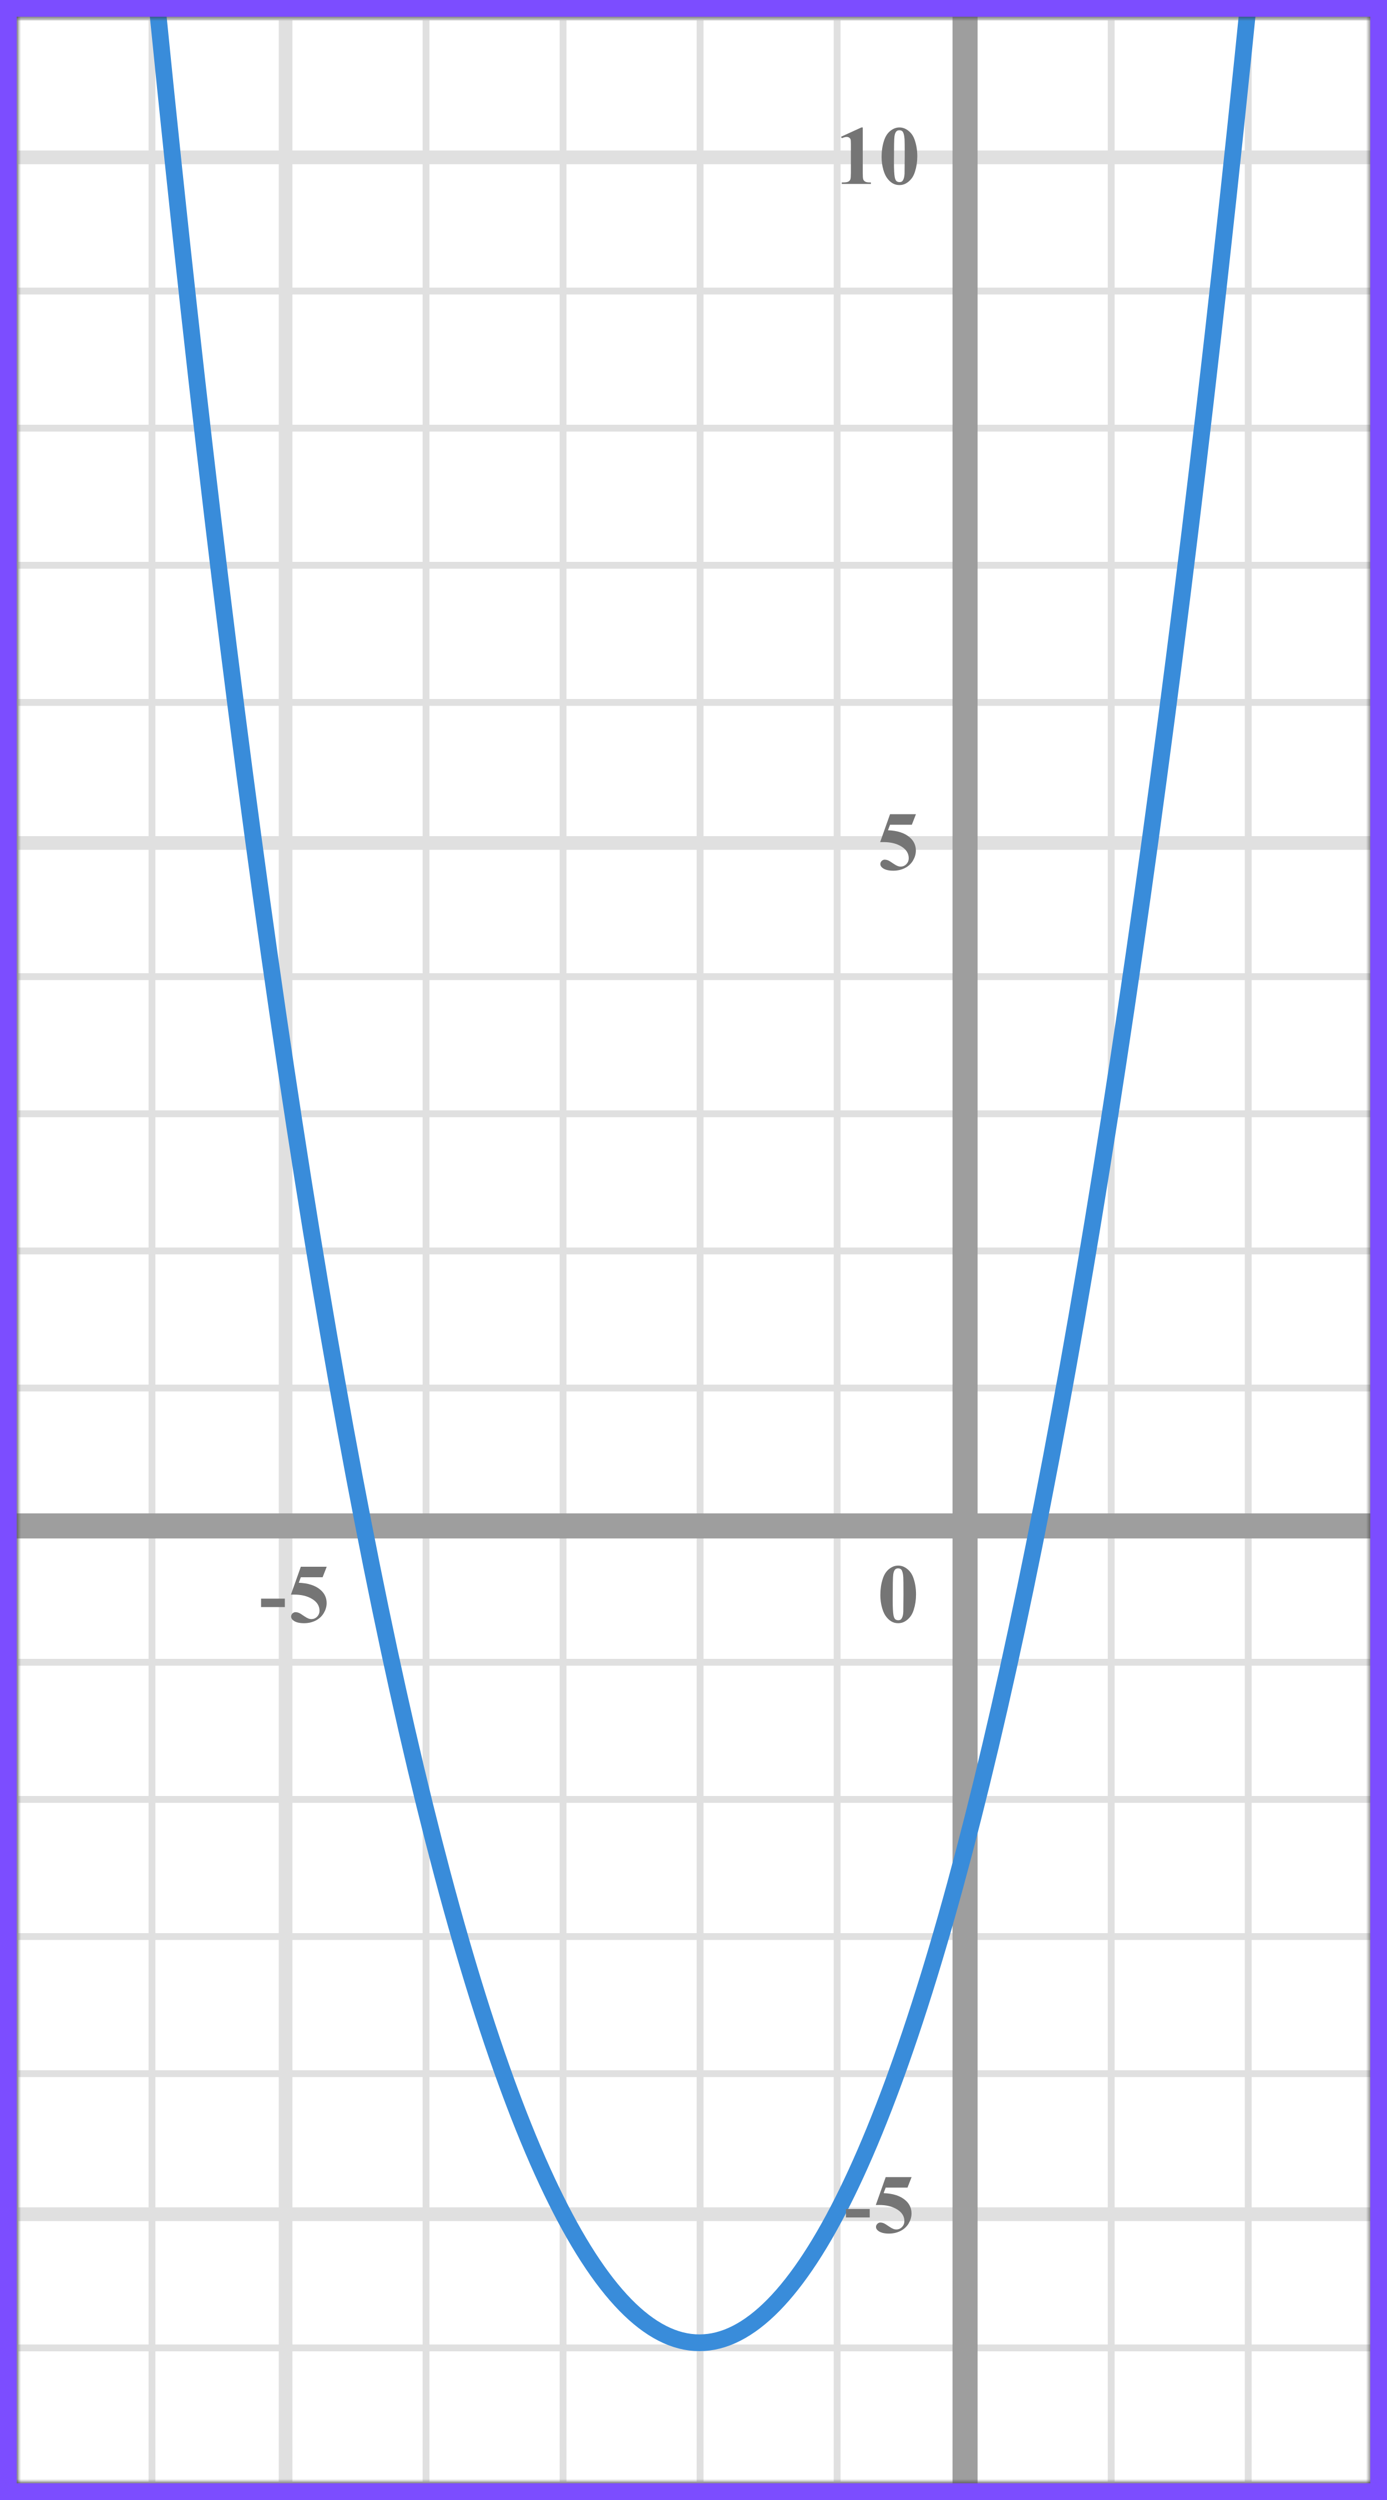 <?xml version="1.0" encoding="UTF-8"?> <svg xmlns="http://www.w3.org/2000/svg" width="166" height="299" viewBox="0 0 166 299" fill="none"><rect x="0" y="0" width="166" height="299" fill="#333333" stroke="none"/><mask id="mask0" maskUnits="userSpaceOnUse" x="2" y="2" width="162" height="295"><rect x="2" y="2" width="162" height="295" fill="#C4C4C4"></rect></mask><g mask="url(#mask0)"><mask id="mask1" maskUnits="userSpaceOnUse" x="-170" y="-23" width="501" height="492"><rect x="-170" y="-23" width="500.2" height="492" fill="white"></rect></mask><g mask="url(#mask1)"><rect x="-179.84" y="-23" width="508.4" height="492" fill="white"></rect><line x1="1.79" y1="469" x2="1.79" y2="-23" stroke="#E0E0E0" stroke-width="0.82"></line><line x1="18.191" y1="469" x2="18.191" y2="-23" stroke="#E0E0E0" stroke-width="0.82"></line><line x1="34.18" y1="469" x2="34.18" y2="-23" stroke="#E0E0E0" stroke-width="1.64"></line><line x1="50.99" y1="469" x2="50.99" y2="-23" stroke="#E0E0E0" stroke-width="0.82"></line><line x1="67.391" y1="469" x2="67.391" y2="-23" stroke="#E0E0E0" stroke-width="0.82"></line><line x1="83.79" y1="469" x2="83.79" y2="-23" stroke="#E0E0E0" stroke-width="0.82"></line><line x1="100.191" y1="469" x2="100.191" y2="-23" stroke="#E0E0E0" stroke-width="0.82"></line><line x1="116.18" y1="469" x2="116.18" y2="-23" stroke="#E0E0E0" stroke-width="1.64"></line><line x1="132.99" y1="469" x2="132.99" y2="-23" stroke="#E0E0E0" stroke-width="0.82"></line><line x1="149.391" y1="469" x2="149.391" y2="-23" stroke="#E0E0E0" stroke-width="0.82"></line><line x1="330.199" y1="297.21" x2="-181.481" y2="297.21" stroke="#E0E0E0" stroke-width="0.82"></line><line x1="330.199" y1="280.809" x2="-181.481" y2="280.809" stroke="#E0E0E0" stroke-width="0.82"></line><line x1="330.199" y1="264.82" x2="-181.481" y2="264.82" stroke="#E0E0E0" stroke-width="1.64"></line><line x1="330.199" y1="248.01" x2="-181.481" y2="248.01" stroke="#E0E0E0" stroke-width="0.82"></line><line x1="330.199" y1="231.61" x2="-181.481" y2="231.61" stroke="#E0E0E0" stroke-width="0.82"></line><line x1="330.199" y1="215.21" x2="-181.481" y2="215.21" stroke="#E0E0E0" stroke-width="0.82"></line><line x1="330.199" y1="198.809" x2="-181.481" y2="198.809" stroke="#E0E0E0" stroke-width="0.82"></line><line x1="330.199" y1="182.82" x2="-181.481" y2="182.82" stroke="#E0E0E0" stroke-width="1.64"></line><line x1="330.199" y1="166.01" x2="-181.481" y2="166.01" stroke="#E0E0E0" stroke-width="0.82"></line><line x1="330.199" y1="149.61" x2="-181.481" y2="149.61" stroke="#E0E0E0" stroke-width="0.82"></line><line x1="330.199" y1="133.21" x2="-181.481" y2="133.21" stroke="#E0E0E0" stroke-width="0.82"></line><line x1="330.199" y1="116.809" x2="-181.481" y2="116.809" stroke="#E0E0E0" stroke-width="0.82"></line><line x1="330.199" y1="100.82" x2="-181.481" y2="100.82" stroke="#E0E0E0" stroke-width="1.64"></line><line x1="330.199" y1="84.01" x2="-181.481" y2="84.01" stroke="#E0E0E0" stroke-width="0.82"></line><line x1="330.199" y1="67.61" x2="-181.481" y2="67.61" stroke="#E0E0E0" stroke-width="0.82"></line><line x1="330.199" y1="51.21" x2="-181.481" y2="51.21" stroke="#E0E0E0" stroke-width="0.82"></line><line x1="330.199" y1="34.81" x2="-181.481" y2="34.81" stroke="#E0E0E0" stroke-width="0.82"></line><line x1="330.199" y1="18.82" x2="-181.481" y2="18.82" stroke="#E0E0E0" stroke-width="1.64"></line><line x1="330.199" y1="2.01" x2="-181.481" y2="2.01" stroke="#E0E0E0" stroke-width="0.82"></line></g><line x1="115.5" y1="-27" x2="115.5" y2="444" stroke="#9E9E9E" stroke-width="3"></line><line x1="-70" y1="182.5" x2="316" y2="182.5" stroke="#9E9E9E" stroke-width="3"></line><path d="M18 -7.5C56.5 387 113.5 366 150.5 -10.5" stroke="#398CDA" stroke-width="2"></path></g><path d="M109.634 190.689C109.634 191.35 109.541 191.967 109.355 192.54C109.245 192.892 109.095 193.18 108.906 193.404C108.721 193.629 108.509 193.808 108.271 193.941C108.034 194.072 107.775 194.137 107.495 194.137C107.176 194.137 106.888 194.055 106.631 193.893C106.374 193.73 106.146 193.497 105.947 193.194C105.804 192.973 105.679 192.678 105.571 192.311C105.431 191.812 105.361 191.298 105.361 190.768C105.361 190.048 105.462 189.387 105.664 188.785C105.83 188.287 106.082 187.906 106.421 187.643C106.759 187.376 107.118 187.242 107.495 187.242C107.879 187.242 108.237 187.374 108.569 187.638C108.905 187.898 109.15 188.25 109.307 188.692C109.525 189.301 109.634 189.967 109.634 190.689ZM108.13 190.68C108.13 189.521 108.123 188.845 108.11 188.653C108.078 188.201 108 187.895 107.876 187.735C107.795 187.631 107.663 187.579 107.48 187.579C107.34 187.579 107.23 187.618 107.148 187.696C107.028 187.81 106.947 188.012 106.904 188.302C106.862 188.588 106.841 189.592 106.841 191.314C106.841 192.252 106.873 192.88 106.938 193.199C106.987 193.43 107.057 193.585 107.148 193.663C107.24 193.741 107.36 193.78 107.51 193.78C107.673 193.78 107.795 193.728 107.876 193.624C108.013 193.442 108.091 193.16 108.11 192.779L108.13 190.68Z" fill="#757575"></path><path d="M106.523 97.379H109.624L109.131 98.639H106.523L106.274 99.298C107.397 99.34 108.262 99.62 108.867 100.138C109.365 100.564 109.614 101.095 109.614 101.729C109.614 102.136 109.499 102.535 109.268 102.926C109.036 103.313 108.711 103.613 108.291 103.824C107.871 104.033 107.41 104.137 106.909 104.137C106.369 104.137 105.954 104.036 105.664 103.834C105.462 103.691 105.361 103.528 105.361 103.346C105.361 103.206 105.413 103.082 105.518 102.975C105.625 102.867 105.749 102.813 105.889 102.813C106.016 102.813 106.144 102.84 106.274 102.892C106.405 102.944 106.628 103.08 106.943 103.302C107.142 103.438 107.313 103.533 107.456 103.585C107.557 103.624 107.671 103.644 107.798 103.644C108.065 103.644 108.291 103.546 108.477 103.351C108.665 103.155 108.76 102.921 108.76 102.647C108.76 102.075 108.473 101.609 107.9 101.251C107.327 100.893 106.605 100.714 105.732 100.714C105.645 100.714 105.513 100.715 105.337 100.719L106.523 97.379Z" fill="#757575"></path><path d="M103.257 15.242V20.657C103.257 21.064 103.275 21.325 103.311 21.439C103.346 21.549 103.421 21.64 103.535 21.712C103.649 21.784 103.831 21.819 104.082 21.819H104.233V22H100.747V21.819H100.923C101.206 21.819 101.408 21.787 101.528 21.722C101.649 21.657 101.73 21.567 101.772 21.453C101.815 21.339 101.836 21.074 101.836 20.657V17.225C101.836 16.919 101.821 16.728 101.792 16.653C101.763 16.575 101.707 16.51 101.626 16.458C101.548 16.403 101.457 16.375 101.353 16.375C101.187 16.375 100.985 16.427 100.747 16.531L100.659 16.355L103.096 15.242H103.257ZM109.784 18.689C109.784 19.35 109.691 19.967 109.505 20.54C109.395 20.892 109.245 21.18 109.056 21.404C108.871 21.629 108.659 21.808 108.421 21.941C108.184 22.072 107.925 22.137 107.645 22.137C107.326 22.137 107.038 22.055 106.781 21.893C106.524 21.73 106.296 21.497 106.097 21.194C105.954 20.973 105.829 20.678 105.721 20.311C105.581 19.812 105.511 19.298 105.511 18.768C105.511 18.048 105.612 17.387 105.814 16.785C105.98 16.287 106.232 15.906 106.571 15.643C106.909 15.376 107.268 15.242 107.645 15.242C108.029 15.242 108.387 15.374 108.719 15.638C109.055 15.898 109.3 16.25 109.457 16.692C109.675 17.301 109.784 17.967 109.784 18.689ZM108.28 18.68C108.28 17.521 108.273 16.845 108.26 16.653C108.228 16.201 108.15 15.895 108.026 15.735C107.945 15.631 107.813 15.579 107.63 15.579C107.49 15.579 107.38 15.618 107.298 15.696C107.178 15.81 107.097 16.012 107.054 16.302C107.012 16.588 106.991 17.592 106.991 19.314C106.991 20.252 107.023 20.88 107.088 21.199C107.137 21.43 107.207 21.585 107.298 21.663C107.39 21.741 107.51 21.78 107.66 21.78C107.823 21.78 107.945 21.728 108.026 21.624C108.163 21.442 108.241 21.16 108.26 20.779L108.28 18.68Z" fill="#757575"></path><path d="M104.091 265.208H101.244V264.197H104.091V265.208ZM106.004 260.379H109.104L108.611 261.639H106.004L105.754 262.298C106.878 262.34 107.742 262.62 108.347 263.138C108.845 263.564 109.094 264.095 109.094 264.729C109.094 265.136 108.979 265.535 108.748 265.926C108.517 266.313 108.191 266.613 107.771 266.824C107.351 267.033 106.891 267.137 106.389 267.137C105.849 267.137 105.434 267.036 105.144 266.834C104.942 266.691 104.841 266.528 104.841 266.346C104.841 266.206 104.893 266.082 104.998 265.975C105.105 265.867 105.229 265.813 105.369 265.813C105.496 265.813 105.624 265.84 105.754 265.892C105.885 265.944 106.108 266.08 106.423 266.302C106.622 266.438 106.793 266.533 106.936 266.585C107.037 266.624 107.151 266.644 107.278 266.644C107.545 266.644 107.771 266.546 107.957 266.351C108.145 266.155 108.24 265.921 108.24 265.647C108.24 265.075 107.953 264.609 107.38 264.251C106.808 263.893 106.085 263.714 105.213 263.714C105.125 263.714 104.993 263.715 104.817 263.719L106.004 260.379Z" fill="#757575"></path><path d="M34.091 192.208H31.244V191.197H34.091V192.208ZM36.004 187.379H39.104L38.611 188.639H36.004L35.755 189.298C36.877 189.34 37.742 189.62 38.347 190.138C38.845 190.564 39.094 191.095 39.094 191.729C39.094 192.136 38.979 192.535 38.748 192.926C38.517 193.313 38.191 193.613 37.771 193.824C37.351 194.033 36.891 194.137 36.389 194.137C35.849 194.137 35.434 194.036 35.144 193.834C34.942 193.691 34.841 193.528 34.841 193.346C34.841 193.206 34.894 193.082 34.998 192.975C35.105 192.867 35.229 192.813 35.369 192.813C35.496 192.813 35.624 192.84 35.755 192.892C35.885 192.944 36.108 193.08 36.423 193.302C36.622 193.438 36.793 193.533 36.936 193.585C37.037 193.624 37.151 193.644 37.278 193.644C37.545 193.644 37.771 193.546 37.957 193.351C38.145 193.155 38.24 192.921 38.24 192.647C38.24 192.075 37.953 191.609 37.38 191.251C36.808 190.893 36.085 190.714 35.212 190.714C35.125 190.714 34.993 190.715 34.817 190.719L36.004 187.379Z" fill="#757575"></path><rect x="1" y="1" width="164" height="297" stroke="#7C4DFF" stroke-width="2"></rect></svg> 